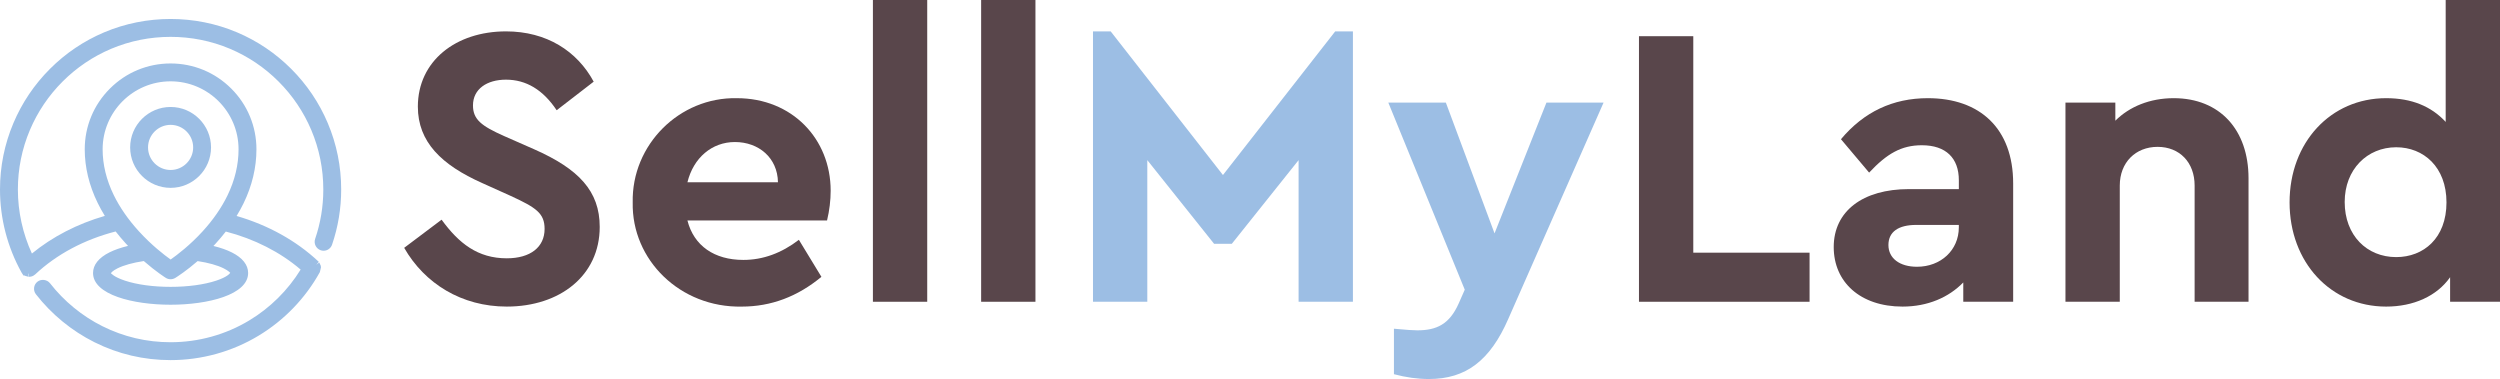 <?xml version="1.0" encoding="utf-8"?>
<!-- Generator: Adobe Illustrator 16.0.3, SVG Export Plug-In . SVG Version: 6.00 Build 0)  -->
<!DOCTYPE svg PUBLIC "-//W3C//DTD SVG 1.1//EN" "http://www.w3.org/Graphics/SVG/1.1/DTD/svg11.dtd">
<svg version="1.1" id="Layer_1" xmlns="http://www.w3.org/2000/svg" xmlns:xlink="http://www.w3.org/1999/xlink" x="0px" y="0px"
	 width="335.528px" height="50.868px" viewBox="0 0 335.528 50.868" enable-background="new 0 0 335.528 50.868"
	 xml:space="preserve">
<g>
	<path fill="#59464B" d="M59.267,29.484c2.322,3.186,4.86,5.184,8.748,5.184c3.186,0,5.076-1.512,5.076-3.941
		c0-2.106-1.134-2.862-4.536-4.429l-3.834-1.728c-5.454-2.431-8.64-5.509-8.64-10.261c0-6.102,5.076-10.098,11.826-10.098
		c5.454,0,9.558,2.646,11.772,6.75l-4.968,3.834c-1.836-2.754-4.104-4.104-6.804-4.104c-2.538,0-4.428,1.242-4.428,3.456
		c0,1.891,1.134,2.755,4.158,4.104l4.05,1.782c5.994,2.646,8.802,5.616,8.802,10.422c0,6.534-5.346,10.692-12.474,10.692
		c-6.048,0-11.016-3.078-13.77-7.885L59.267,29.484z"/>
	<path fill="#59464B" d="M92.261,29.592c0.864,3.402,3.618,5.292,7.506,5.292c2.646,0,5.13-0.918,7.452-2.699l3.024,4.968
		c-3.186,2.646-6.75,3.996-10.692,3.996c-8.262,0.162-14.796-6.265-14.634-13.986c-0.162-7.723,6.264-14.148,13.986-13.986
		c7.398,0,12.582,5.454,12.582,12.42c0,1.296-0.162,2.646-0.486,3.996H92.261z M104.411,24.462c-0.054-3.294-2.592-5.4-5.778-5.4
		c-3.078,0-5.562,2.106-6.372,5.4H104.411z"/>
	<path fill="#59464B" d="M117.154,0h7.29v40.5h-7.29V0z"/>
	<path fill="#59464B" d="M131.68,0h7.289v40.5h-7.289V0z"/>
	<path fill="#9CBEE4" d="M181.577,4.212V40.5h-7.291V21.492l-8.964,11.231h-2.376l-8.965-11.231V40.5h-7.289V4.212h2.375
		l15.066,19.278L179.2,4.212H181.577z"/>
	<path fill="#9CBEE4" d="M215.217,13.77l-12.799,29.053c-2.43,5.563-5.67,8.046-10.638,8.046c-1.513,0-3.078-0.216-4.698-0.647
		v-6.103c1.674,0.162,2.7,0.216,3.133,0.216c2.592,0,4.319-0.81,5.562-3.618l0.81-1.836l-10.26-25.11h7.723l6.533,17.551
		l6.967-17.551H215.217z"/>
	<path fill="#59464B" d="M219.968,4.859h7.29v29.053h15.606V40.5h-22.896V4.859z"/>
	<path fill="#59464B" d="M270.188,40.5h-6.695v-2.592c-1.945,1.998-4.753,3.24-8.154,3.24c-5.67,0-9.234-3.294-9.234-7.992
		c0-4.807,3.888-7.776,10.098-7.776h6.696v-1.188c0-2.971-1.728-4.698-4.968-4.698c-2.754,0-4.698,1.134-7.074,3.672l-3.78-4.482
		c3.078-3.672,6.966-5.508,11.664-5.508c6.966,0,11.448,4.05,11.448,11.448V40.5z M262.898,30.187h-5.724
		c-2.377,0-3.727,0.918-3.727,2.699c0,1.782,1.512,2.916,3.834,2.916c3.186,0,5.616-2.214,5.616-5.292V30.187z"/>
	<path fill="#59464B" d="M301.778,40.5h-7.236V24.894c0-3.077-1.998-5.184-4.968-5.184s-5.076,2.106-5.076,5.184V40.5h-7.29V13.77
		h6.695V16.2c1.891-1.891,4.645-3.024,7.831-3.024c6.21,0,10.044,4.266,10.044,10.746V40.5z"/>
	<path fill="#59464B" d="M335.528,0v40.5h-6.696v-3.294c-1.782,2.538-4.914,3.942-8.586,3.942c-7.452,0-12.96-5.94-12.96-13.986
		s5.508-13.986,12.96-13.986c3.401,0,6.048,1.08,7.992,3.187V0H335.528z M321.595,19.764c-3.888,0-6.912,2.971-6.912,7.345
		c0,4.481,2.97,7.397,6.912,7.397c3.673,0,6.75-2.538,6.75-7.344C328.345,22.41,325.268,19.764,321.595,19.764z"/>
</g>
<g>
	<path fill="#9CBEE4" d="M43.99,16.521c-1.153-2.727-2.804-5.175-4.906-7.277c-2.102-2.102-4.55-3.752-7.277-4.906
		c-5.647-2.388-12.177-2.388-17.824,0c-2.727,1.153-5.175,2.804-7.277,4.906c-2.102,2.102-3.752,4.55-4.906,7.277
		C0.605,19.346,0,22.344,0,25.434c0,3.883,0.99,7.719,2.894,11.146l0.257,0.397h0.153l0.111,0.059l0.353,0.095l0.003-0.289
		l0.064-0.2L3.802,37.14c0.036,0.004,0.073,0.008,0.194,0.002l0.104-0.012c0.042-0.007,0.086-0.017,0.135-0.029
		c0.035-0.01,0.072-0.022,0.099-0.032l0.15-0.071l0.248-0.177c2.863-2.688,6.588-4.674,10.791-5.755
		c0.414,0.532,0.857,1.06,1.322,1.57c0.113,0.125,0.226,0.246,0.338,0.366c-0.962,0.233-1.795,0.522-2.484,0.865
		c-1.448,0.72-2.213,1.679-2.213,2.772c0,2.926,5.395,4.259,10.408,4.259s10.408-1.333,10.408-4.259c0-1.091-0.761-2.048-2.2-2.767
		c-0.678-0.339-1.502-0.628-2.457-0.861c0.098-0.104,0.196-0.209,0.294-0.316c0.48-0.524,0.939-1.067,1.367-1.619
		c3.834,0.992,7.292,2.75,10.043,5.104c-1.719,2.786-4.099,5.142-6.904,6.829c-3.174,1.911-6.823,2.921-10.55,2.921
		c-3.216,0-6.295-0.724-9.15-2.15c-2.724-1.361-5.155-3.355-7.032-5.766c-0.393-0.504-1.18-0.602-1.684-0.209
		c-0.521,0.405-0.616,1.161-0.21,1.685c2.096,2.69,4.811,4.917,7.852,6.437c3.192,1.595,6.632,2.403,10.223,2.403
		c4.164,0,8.241-1.129,11.789-3.265c3.446-2.072,6.298-5.026,8.244-8.543l0.152-0.645l-0.034-0.226l-0.193-0.417l-0.407,0.291
		l0.342-0.374l-0.085-0.088c-2.951-2.762-6.724-4.855-10.947-6.079c0.341-0.559,0.652-1.125,0.929-1.69
		c1.15-2.365,1.733-4.807,1.733-7.257c0-3.077-1.198-5.97-3.375-8.146c-2.178-2.176-5.071-3.375-8.148-3.375
		c-3.078,0-5.971,1.199-8.146,3.375c-2.176,2.176-3.375,5.069-3.375,8.146c0,2.417,0.583,4.837,1.734,7.195
		c0.283,0.58,0.606,1.164,0.962,1.742c-3.679,1.063-7.039,2.798-9.787,5.052C3.05,31.35,2.4,28.393,2.4,25.435
		c0-2.767,0.542-5.451,1.61-7.977c1.033-2.441,2.511-4.633,4.393-6.515s4.074-3.359,6.515-4.393c5.051-2.137,10.905-2.137,15.955,0
		c2.441,1.032,4.633,2.51,6.515,4.393c1.882,1.882,3.359,4.074,4.393,6.515c1.068,2.526,1.61,5.21,1.61,7.977
		c0,2.271-0.369,4.501-1.096,6.63c-0.214,0.626,0.122,1.309,0.748,1.522c0.125,0.043,0.256,0.065,0.388,0.065c0,0,0,0,0,0
		c0.513,0,0.969-0.326,1.135-0.813c0.813-2.379,1.225-4.87,1.225-7.405C45.791,22.344,45.185,19.345,43.99,16.521z M22.895,10.915
		c5.029,0,9.121,4.092,9.121,9.121c0,2.078-0.499,4.16-1.482,6.188c-0.801,1.652-1.924,3.275-3.338,4.824
		c-1.692,1.854-3.414,3.164-4.295,3.783c-0.874-0.624-2.583-1.943-4.279-3.81c-1.422-1.563-2.552-3.192-3.357-4.842
		c-0.989-2.027-1.491-4.094-1.491-6.143h0C13.773,15.006,17.865,10.915,22.895,10.915z M29.028,37.663
		c-1.623,0.539-3.801,0.836-6.133,0.836s-4.51-0.297-6.133-0.836c-1.543-0.513-1.84-0.99-1.876-0.991
		c0.026-0.051,0.187-0.311,0.883-0.657c0.854-0.424,2.073-0.763,3.529-0.98c1.643,1.434,2.906,2.227,2.959,2.26
		c0.376,0.237,0.871,0.249,1.275,0c0.334-0.209,1.509-0.971,2.992-2.254c1.443,0.217,2.654,0.556,3.505,0.979
		c0.663,0.331,0.835,0.583,0.871,0.589C30.852,36.697,30.53,37.163,29.028,37.663z"/>
	<path fill="#9CBEE4" d="M22.896,25.213c2.993,0,5.427-2.435,5.427-5.428s-2.435-5.428-5.427-5.428s-5.428,2.435-5.428,5.428
		S19.904,25.213,22.896,25.213z M22.896,16.757c1.669,0,3.028,1.358,3.028,3.028c0,1.669-1.358,3.028-3.028,3.028
		c-1.67,0-3.028-1.358-3.028-3.028C19.868,18.116,21.227,16.757,22.896,16.757z"/>
</g>
</svg>
